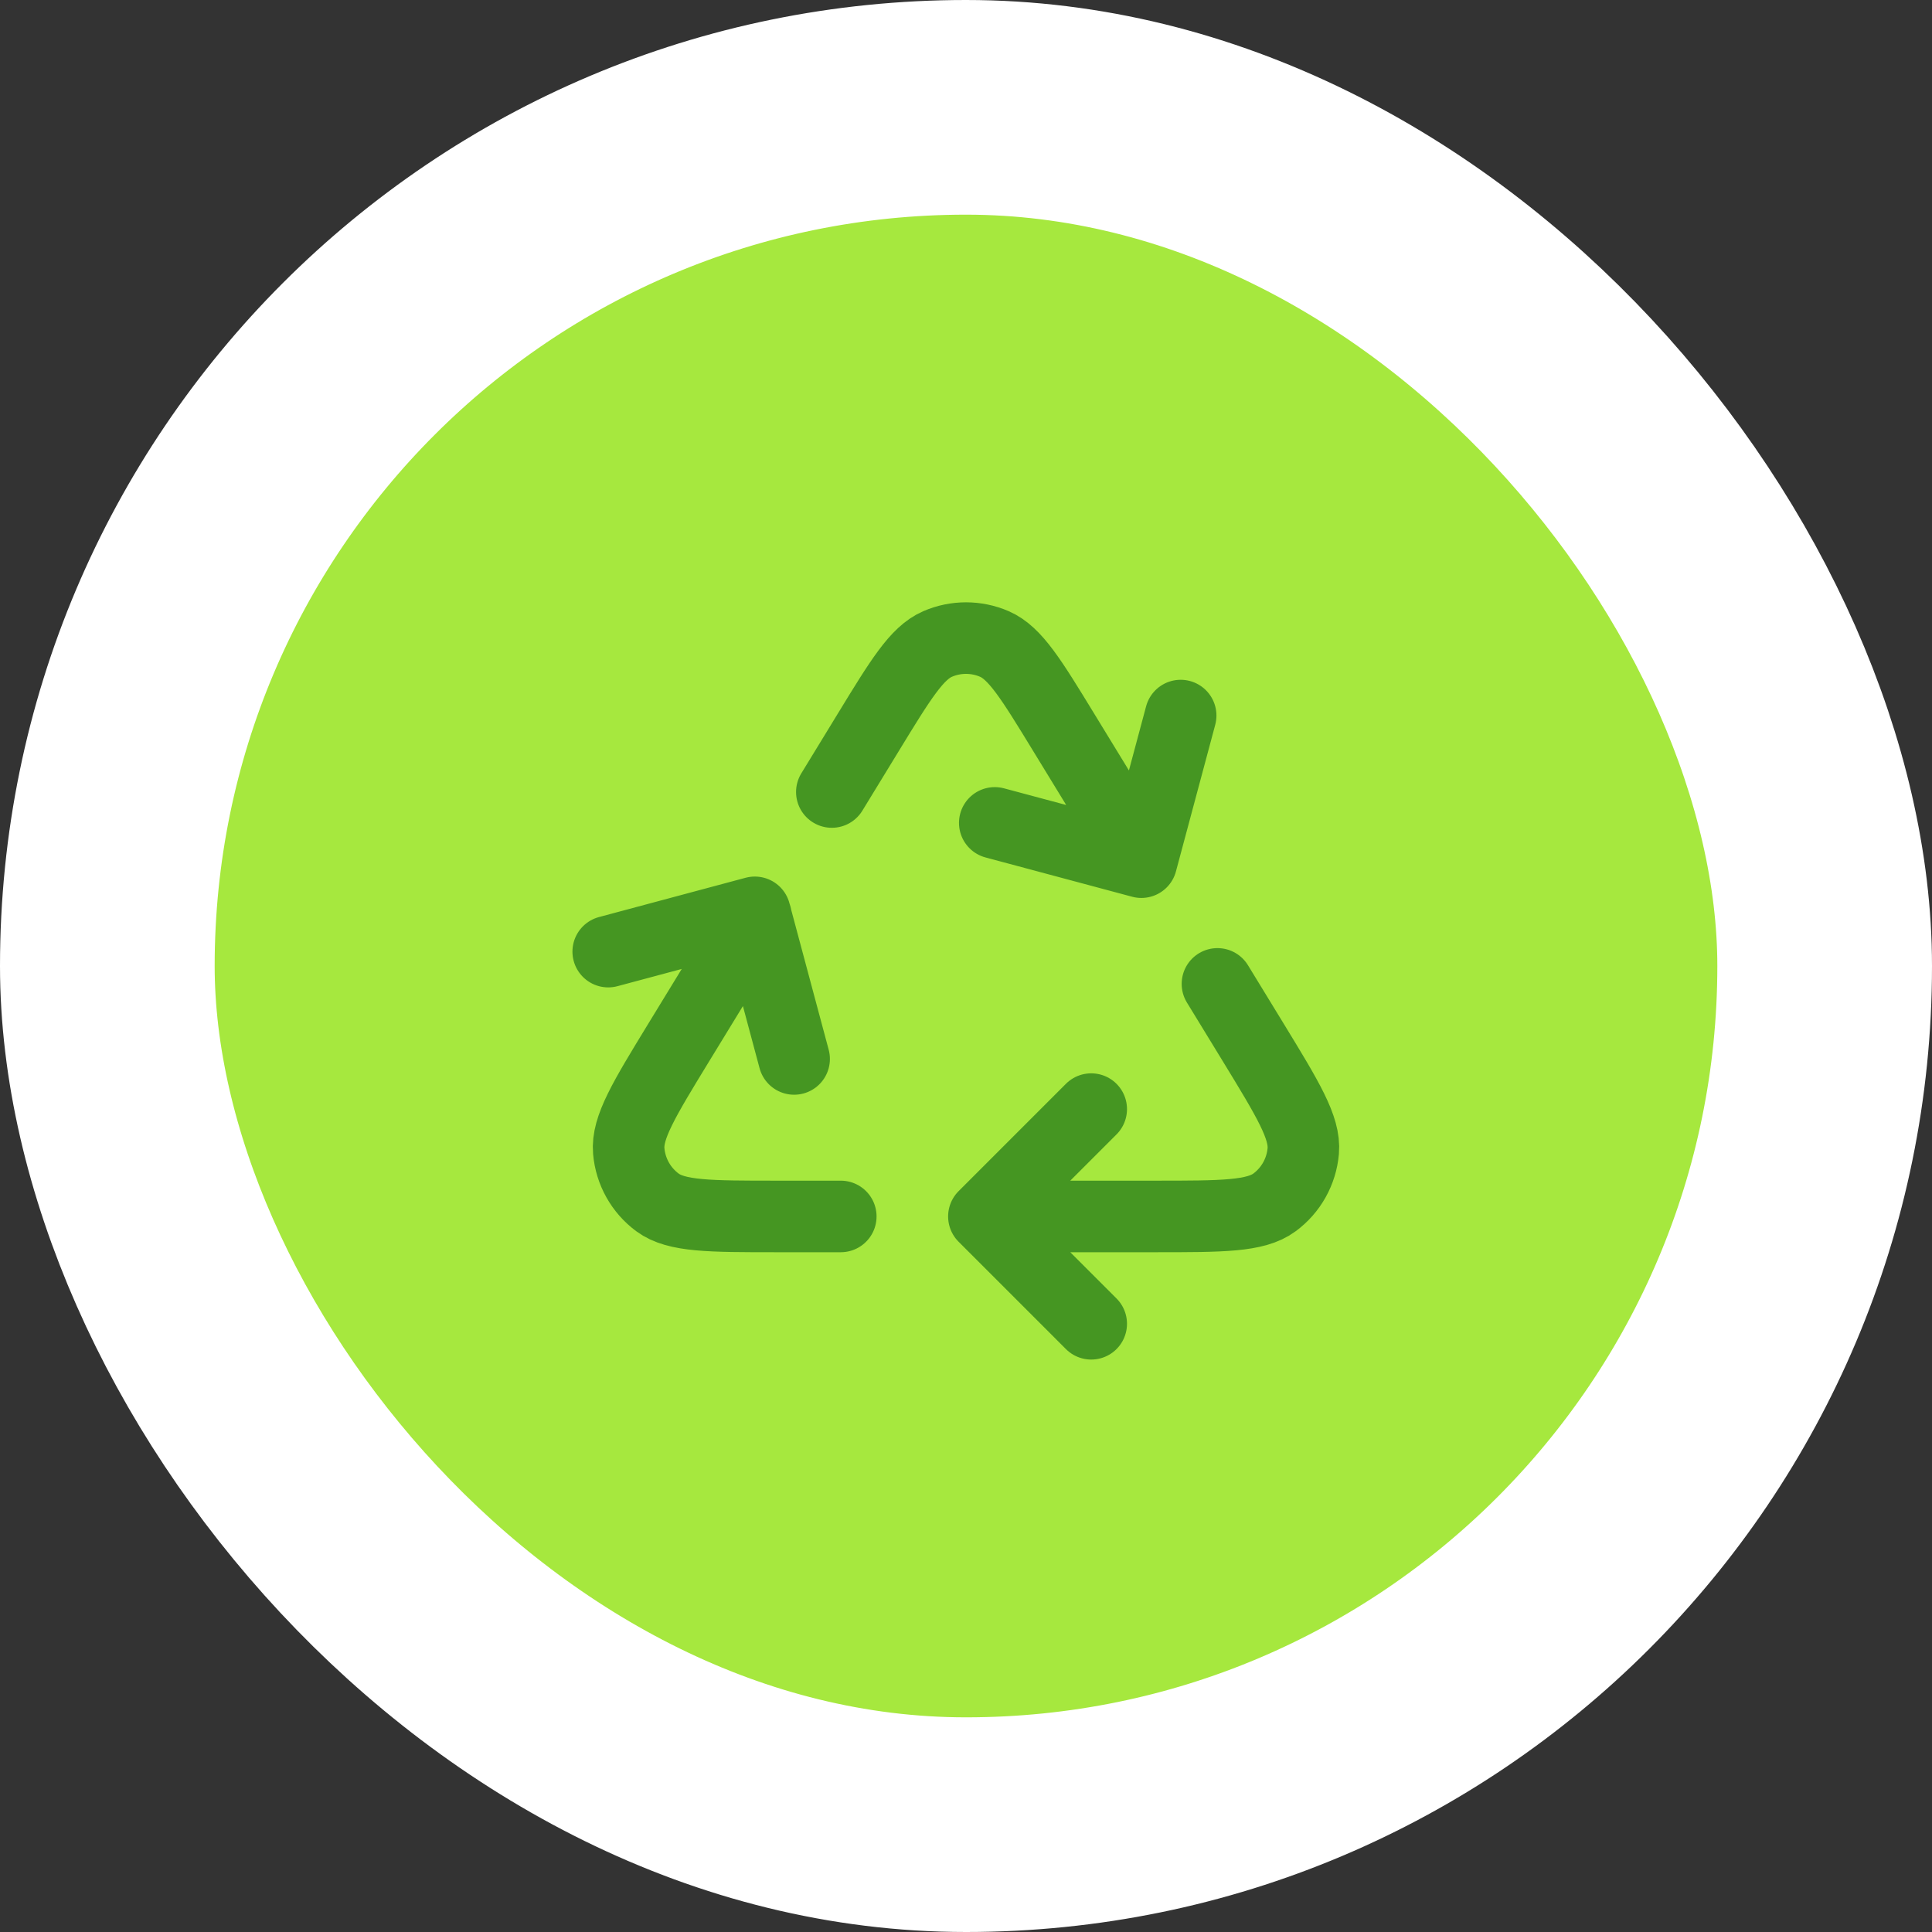 <svg width="54" height="54" viewBox="0 0 54 54" fill="none" xmlns="http://www.w3.org/2000/svg">
<rect x="0" y="0" width="54" height="54" fill="#333333" stroke="none"/>
<rect x="3" y="3" width="48" height="48" rx="24" fill="#A6E83E"/>
<rect x="3" y="3" width="48" height="48" rx="24" stroke="white" stroke-width="6"/>
<path d="M28 34H32.294C34.159 34 35.092 34 35.621 33.609C36.083 33.269 36.376 32.746 36.426 32.174C36.484 31.519 35.997 30.723 35.025 29.131L34.028 27.5M21.13 25.605L18.975 29.131C18.003 30.723 17.516 31.519 17.574 32.174C17.624 32.746 17.917 33.269 18.378 33.609C18.908 34 19.841 34 21.706 34H23.5M31.889 24L29.73 20.468C28.828 18.991 28.376 18.252 27.795 18C27.288 17.78 26.712 17.78 26.205 18C25.624 18.252 25.172 18.991 24.27 20.468L23.25 22.137M33 20L31.902 24.098L27.804 23M17 26.598L21.098 25.5L22.196 29.598M30.5 37L27.5 34L30.5 31" stroke="#459622" stroke-width="2" stroke-linecap="round" stroke-linejoin="round"/>
</svg>
